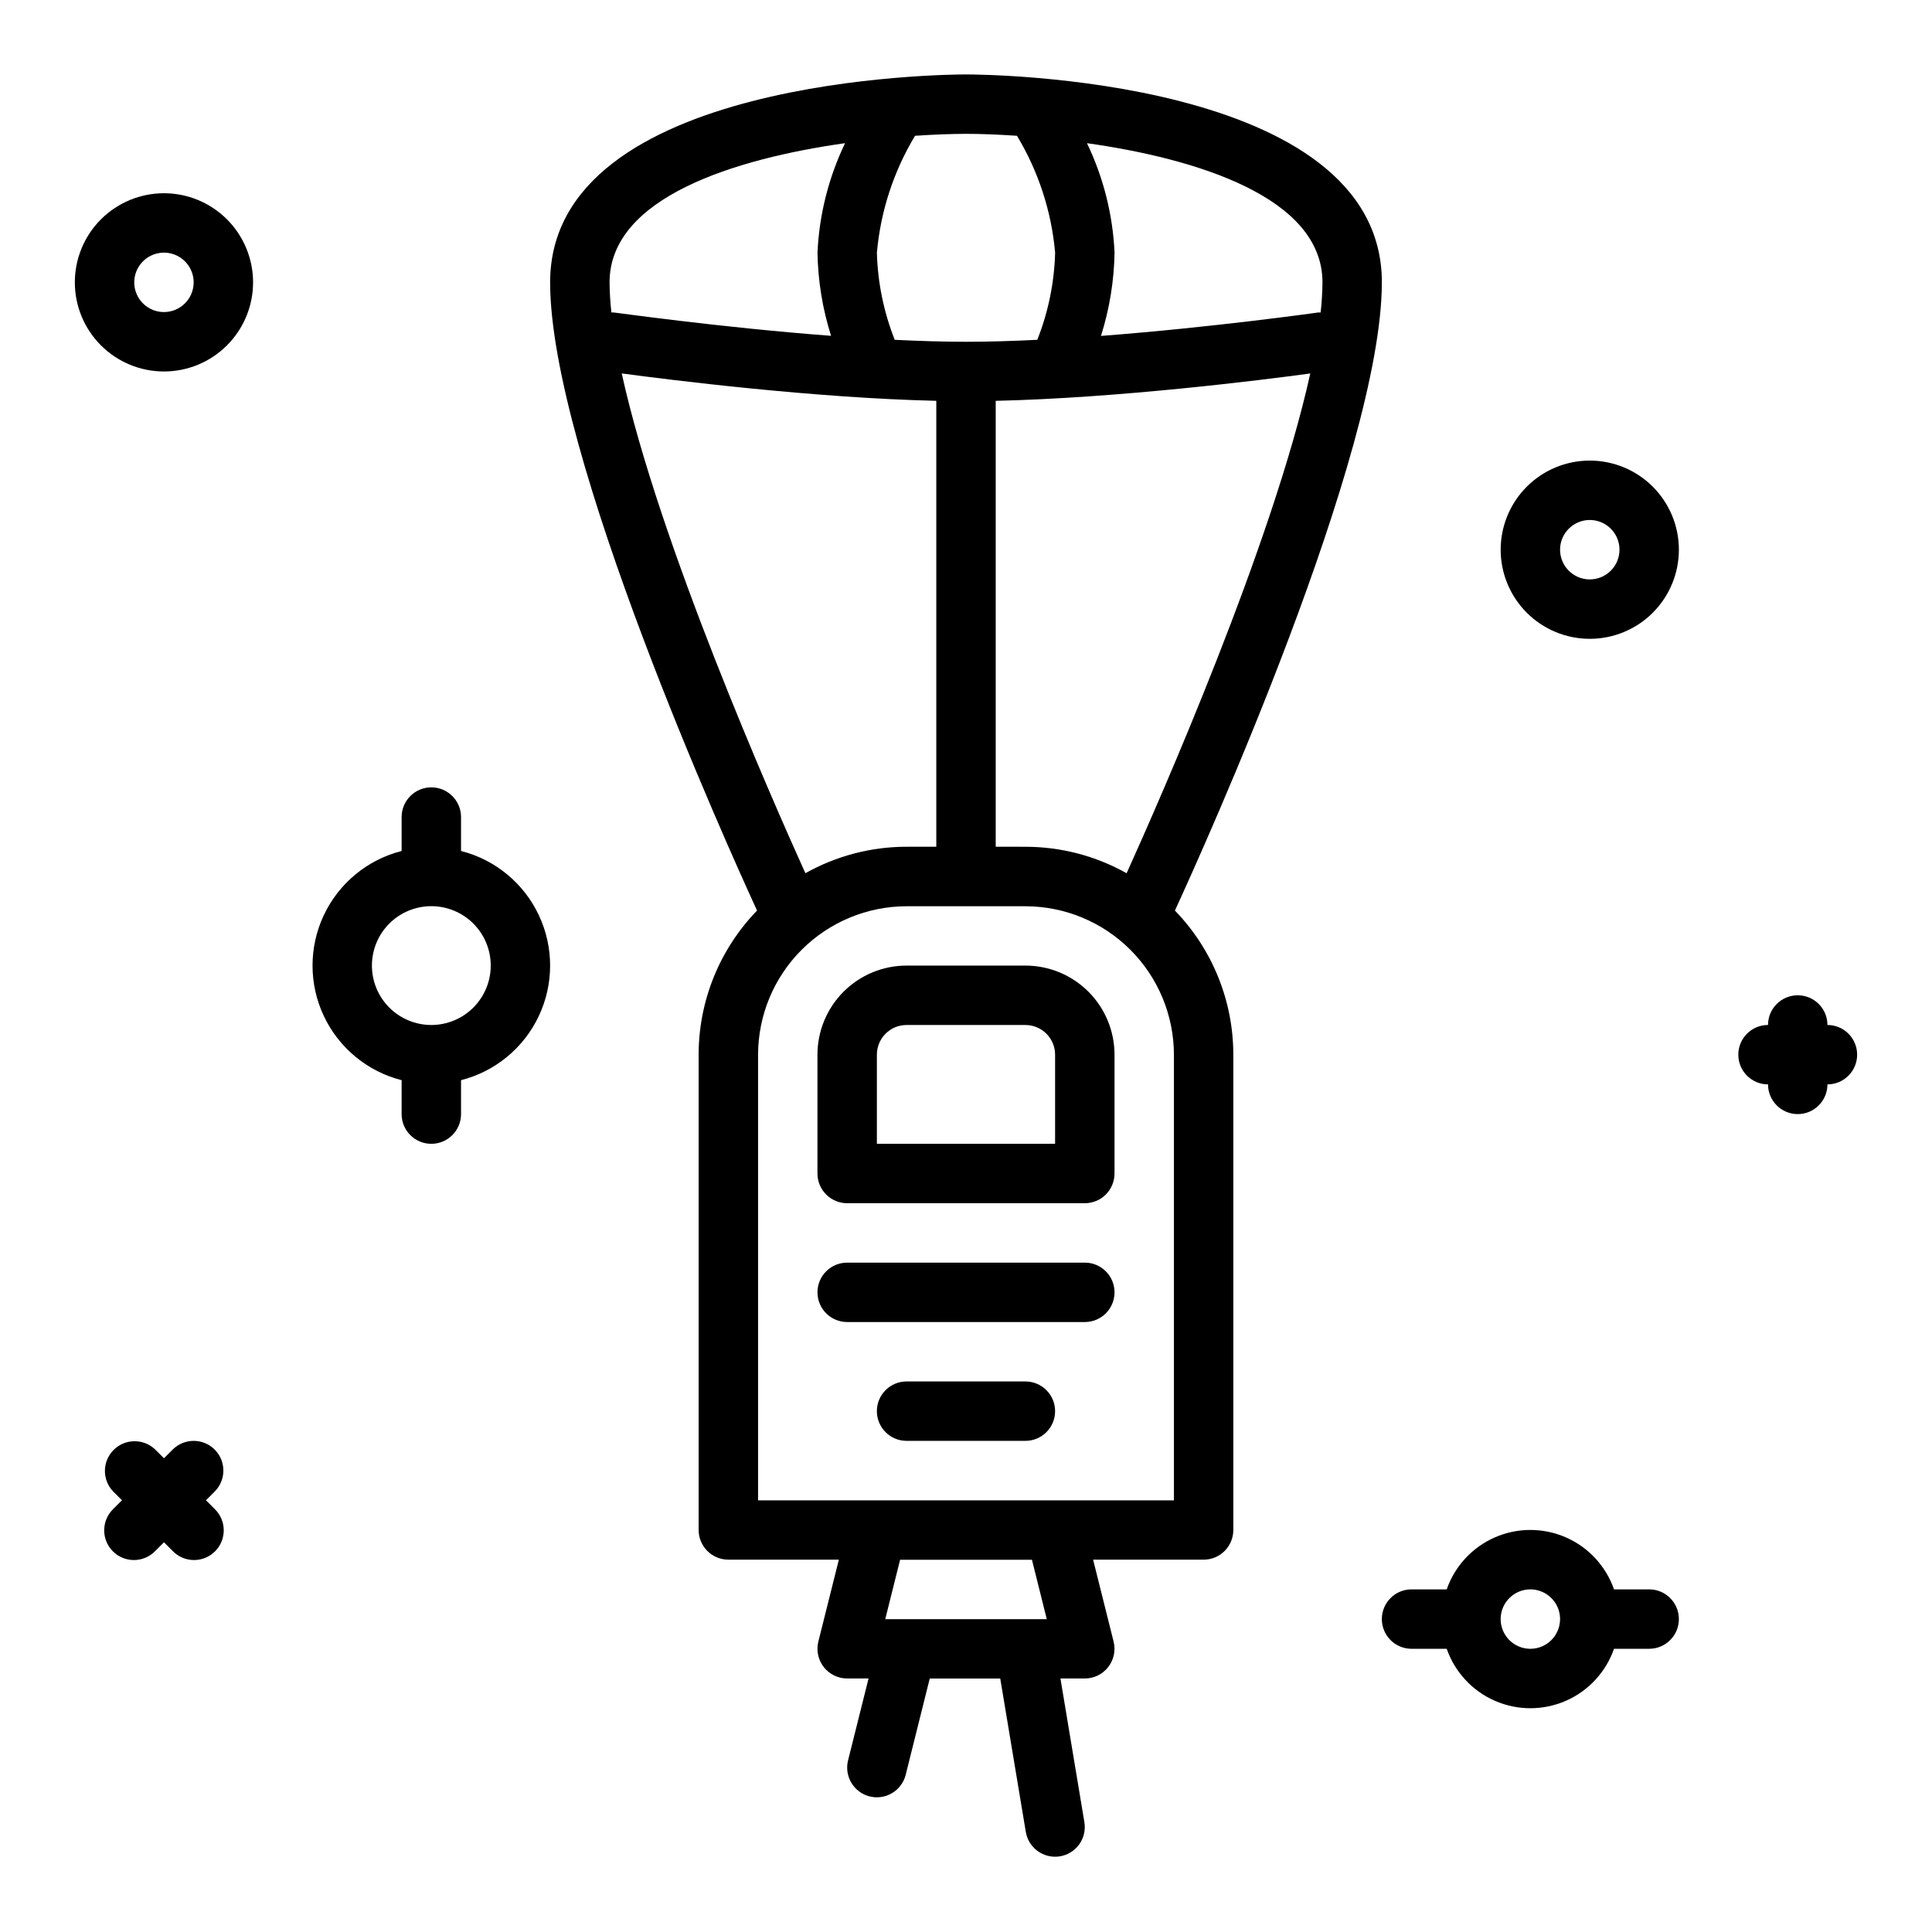 <?xml version="1.0" encoding="UTF-8"?>
<!-- Uploaded to: ICON Repo, www.svgrepo.com, Generator: ICON Repo Mixer Tools -->
<svg fill="#000000" width="800px" height="800px" version="1.1" viewBox="144 144 512 512" xmlns="http://www.w3.org/2000/svg">
 <g>
  <path d="m415.74 399.89h-31.488c-6.262 0-12.27 2.488-16.699 6.918-4.43 4.43-6.918 10.438-6.918 16.699v31.488c0 2.09 0.832 4.09 2.309 5.566 1.477 1.477 3.477 2.305 5.566 2.305h62.977c2.086 0 4.09-0.828 5.566-2.305 1.473-1.477 2.305-3.477 2.305-5.566v-31.488c0-6.262-2.488-12.27-6.918-16.699-4.43-4.43-10.434-6.918-16.699-6.918zm7.871 47.23-47.23 0.004v-23.617c0-4.348 3.523-7.871 7.871-7.871h31.488c2.09 0 4.09 0.828 5.566 2.305 1.477 1.477 2.305 3.481 2.305 5.566z"/>
  <path d="m431.49 478.61h-62.977c-4.348 0-7.875 3.523-7.875 7.871 0 4.348 3.527 7.871 7.875 7.871h62.977c4.348 0 7.871-3.523 7.871-7.871 0-4.348-3.523-7.871-7.871-7.871z"/>
  <path d="m415.74 510.1h-31.488c-4.348 0-7.871 3.523-7.871 7.871s3.523 7.871 7.871 7.871h31.488c4.348 0 7.871-3.523 7.871-7.871s-3.523-7.871-7.871-7.871z"/>
  <path d="m510.21 218.83c0-54.48-105.71-55.105-110.21-55.105-4.496 0-110.21 0.621-110.21 55.105 0 45.398 47.074 149.61 54.836 166.48h-0.004c-9.922 10.238-15.473 23.938-15.477 38.195v125.95c0 2.086 0.832 4.09 2.309 5.566 1.477 1.477 3.477 2.305 5.566 2.305h29.285l-5.434 21.711c-0.586 2.352-0.059 4.84 1.434 6.75 1.492 1.91 3.777 3.027 6.203 3.027h5.668l-5.434 21.711c-1.051 4.219 1.516 8.488 5.731 9.543 0.625 0.156 1.27 0.238 1.914 0.234 3.609-0.004 6.75-2.461 7.629-5.957l6.375-25.527h18.68l6.777 40.652v-0.004c0.633 3.793 3.91 6.574 7.754 6.582 0.438 0 0.871-0.035 1.301-0.105 2.059-0.344 3.898-1.488 5.113-3.188 1.211-1.699 1.699-3.812 1.355-5.871l-6.344-38.07h6.457c2.422 0 4.707-1.117 6.199-3.027 1.492-1.91 2.019-4.398 1.434-6.75l-5.434-21.711h29.289c2.086 0 4.09-0.828 5.566-2.305 1.473-1.477 2.305-3.481 2.305-5.566v-125.95c-0.004-14.258-5.555-27.957-15.477-38.195 7.762-16.867 54.836-121.08 54.836-166.48zm-94.465 149.57-7.871-0.004v-118.17c32.273-0.73 70.652-5.512 83.363-7.258-9.91 45.027-39.848 112.95-48.672 132.45-8.191-4.602-17.426-7.016-26.82-7.016zm-31.488 0v-0.004c-9.395 0-18.629 2.414-26.82 7.016-8.824-19.5-38.762-87.379-48.672-132.45 12.715 1.707 51.098 6.527 83.363 7.258v118.17zm110.21-149.57c-0.023 2.668-0.188 5.332-0.484 7.981-0.211-0.012-0.422-0.012-0.633 0-0.387 0.055-27.922 3.938-57.582 6.211 2.262-7.141 3.473-14.574 3.598-22.062-0.457-10.066-2.945-19.934-7.305-29.016 29.047 4.106 62.406 14.34 62.406 36.887zm-80.961-38.848c5.684 9.422 9.145 20.016 10.113 30.977-0.211 7.914-1.809 15.73-4.723 23.094-6.496 0.324-12.879 0.52-18.895 0.52s-12.367-0.203-18.895-0.52h0.004c-2.914-7.363-4.512-15.18-4.723-23.094 0.973-10.961 4.43-21.555 10.113-30.977 5.117-0.34 9.762-0.504 13.5-0.512 3.742-0.008 8.387 0.172 13.504 0.512zm-45.555 1.961c-4.363 9.082-6.848 18.949-7.309 29.016 0.129 7.481 1.34 14.906 3.598 22.039-29.652-2.25-57.195-6.188-57.582-6.188-0.211-0.012-0.422-0.012-0.629 0-0.301-2.648-0.465-5.312-0.488-7.981 0-22.547 33.359-32.781 62.41-36.887zm53.457 391.15h-42.809l3.938-15.742h34.938zm33.699-31.488h-110.21v-118.08c0.012-10.434 4.164-20.438 11.543-27.816 7.379-7.379 17.383-11.531 27.816-11.543h31.488c10.434 0.012 20.441 4.164 27.82 11.543 7.375 7.379 11.527 17.383 11.539 27.816z"/>
  <path d="m266.18 369.52v-8.992c0-4.348-3.527-7.871-7.875-7.871-4.348 0-7.871 3.523-7.871 7.871v8.992c-9.066 2.305-16.629 8.543-20.617 17.004-3.988 8.465-3.988 18.266 0 26.727 3.988 8.465 11.551 14.699 20.617 17.008v8.992c0 4.348 3.523 7.871 7.871 7.871 4.348 0 7.875-3.523 7.875-7.871v-8.992c9.066-2.309 16.625-8.543 20.613-17.008 3.992-8.461 3.992-18.262 0-26.727-3.988-8.461-11.547-14.699-20.613-17.004zm-7.871 46.113h-0.004c-4.176 0-8.18-1.66-11.133-4.613-2.953-2.949-4.609-6.957-4.609-11.133s1.656-8.18 4.609-11.133c2.953-2.949 6.957-4.609 11.133-4.609s8.18 1.66 11.133 4.609c2.953 2.953 4.613 6.957 4.613 11.133s-1.66 8.184-4.613 11.133c-2.953 2.953-6.957 4.613-11.133 4.613z"/>
  <path d="m200.89 528.15c-3.074-3.074-8.055-3.074-11.129 0l-2.309 2.305-2.305-2.305c-3.09-2.984-8-2.941-11.035 0.094-3.039 3.039-3.082 7.945-0.098 11.035l2.305 2.305-2.305 2.305v0.004c-1.52 1.469-2.383 3.484-2.402 5.594-0.02 2.113 0.812 4.141 2.305 5.637 1.492 1.492 3.523 2.324 5.637 2.305 2.109-0.02 4.125-0.883 5.594-2.402l2.305-2.309 2.309 2.309c1.465 1.52 3.481 2.383 5.594 2.402 2.109 0.02 4.141-0.812 5.633-2.305 1.492-1.496 2.324-3.523 2.305-5.637-0.016-2.109-0.883-4.125-2.402-5.594l-2.305-2.305 2.305-2.305v-0.004c3.074-3.074 3.074-8.055 0-11.129z"/>
  <path d="m187.45 195.21c-6.262 0-12.27 2.488-16.699 6.918-4.43 4.43-6.918 10.438-6.918 16.699s2.488 12.27 6.918 16.699c4.43 4.43 10.438 6.918 16.699 6.918 6.266 0 12.27-2.488 16.699-6.918 4.43-4.43 6.918-10.438 6.918-16.699s-2.488-12.27-6.918-16.699c-4.43-4.43-10.434-6.918-16.699-6.918zm0 31.488c-3.184 0-6.055-1.918-7.273-4.859s-0.543-6.328 1.707-8.578c2.254-2.25 5.637-2.926 8.578-1.707s4.859 4.09 4.859 7.273c0 2.086-0.828 4.09-2.305 5.566-1.477 1.477-3.477 2.305-5.566 2.305z"/>
  <path d="m581.05 565.2h-9.32c-2.152-6.172-6.777-11.168-12.77-13.785-5.992-2.617-12.805-2.617-18.793 0-5.992 2.617-10.621 7.613-12.773 13.785h-9.32c-4.348 0-7.871 3.527-7.871 7.875 0 4.348 3.523 7.871 7.871 7.871h9.32c2.152 6.172 6.781 11.172 12.773 13.789 5.988 2.617 12.801 2.617 18.793 0 5.992-2.617 10.617-7.617 12.77-13.789h9.32c4.348 0 7.871-3.523 7.871-7.871 0-4.348-3.523-7.875-7.871-7.875zm-31.488 15.742v0.004c-3.184 0-6.055-1.918-7.273-4.859-1.219-2.941-0.543-6.328 1.707-8.578 2.254-2.254 5.637-2.926 8.578-1.707s4.859 4.09 4.859 7.273c0 2.086-0.828 4.09-2.305 5.566-1.477 1.477-3.477 2.305-5.566 2.305z"/>
  <path d="m628.29 415.63c0-4.348-3.527-7.871-7.875-7.871-4.348 0-7.871 3.523-7.871 7.871-4.348 0-7.871 3.523-7.871 7.871s3.523 7.871 7.871 7.871c0 4.348 3.523 7.875 7.871 7.875 4.348 0 7.875-3.527 7.875-7.875 4.348 0 7.871-3.523 7.871-7.871s-3.523-7.871-7.871-7.871z"/>
  <path d="m565.31 266.06c-6.266 0-12.273 2.488-16.699 6.918-4.43 4.43-6.918 10.438-6.918 16.699 0 6.262 2.488 12.27 6.918 16.699 4.426 4.43 10.434 6.918 16.699 6.918 6.262 0 12.27-2.488 16.699-6.918 4.426-4.43 6.914-10.438 6.914-16.699 0-6.262-2.488-12.27-6.914-16.699-4.43-4.43-10.438-6.918-16.699-6.918zm0 31.488c-3.184 0-6.055-1.918-7.273-4.859s-0.547-6.328 1.707-8.578c2.25-2.25 5.637-2.926 8.578-1.707 2.941 1.219 4.859 4.09 4.859 7.273 0 2.09-0.828 4.09-2.305 5.566-1.477 1.477-3.481 2.305-5.566 2.305z"/>
 </g>
</svg>